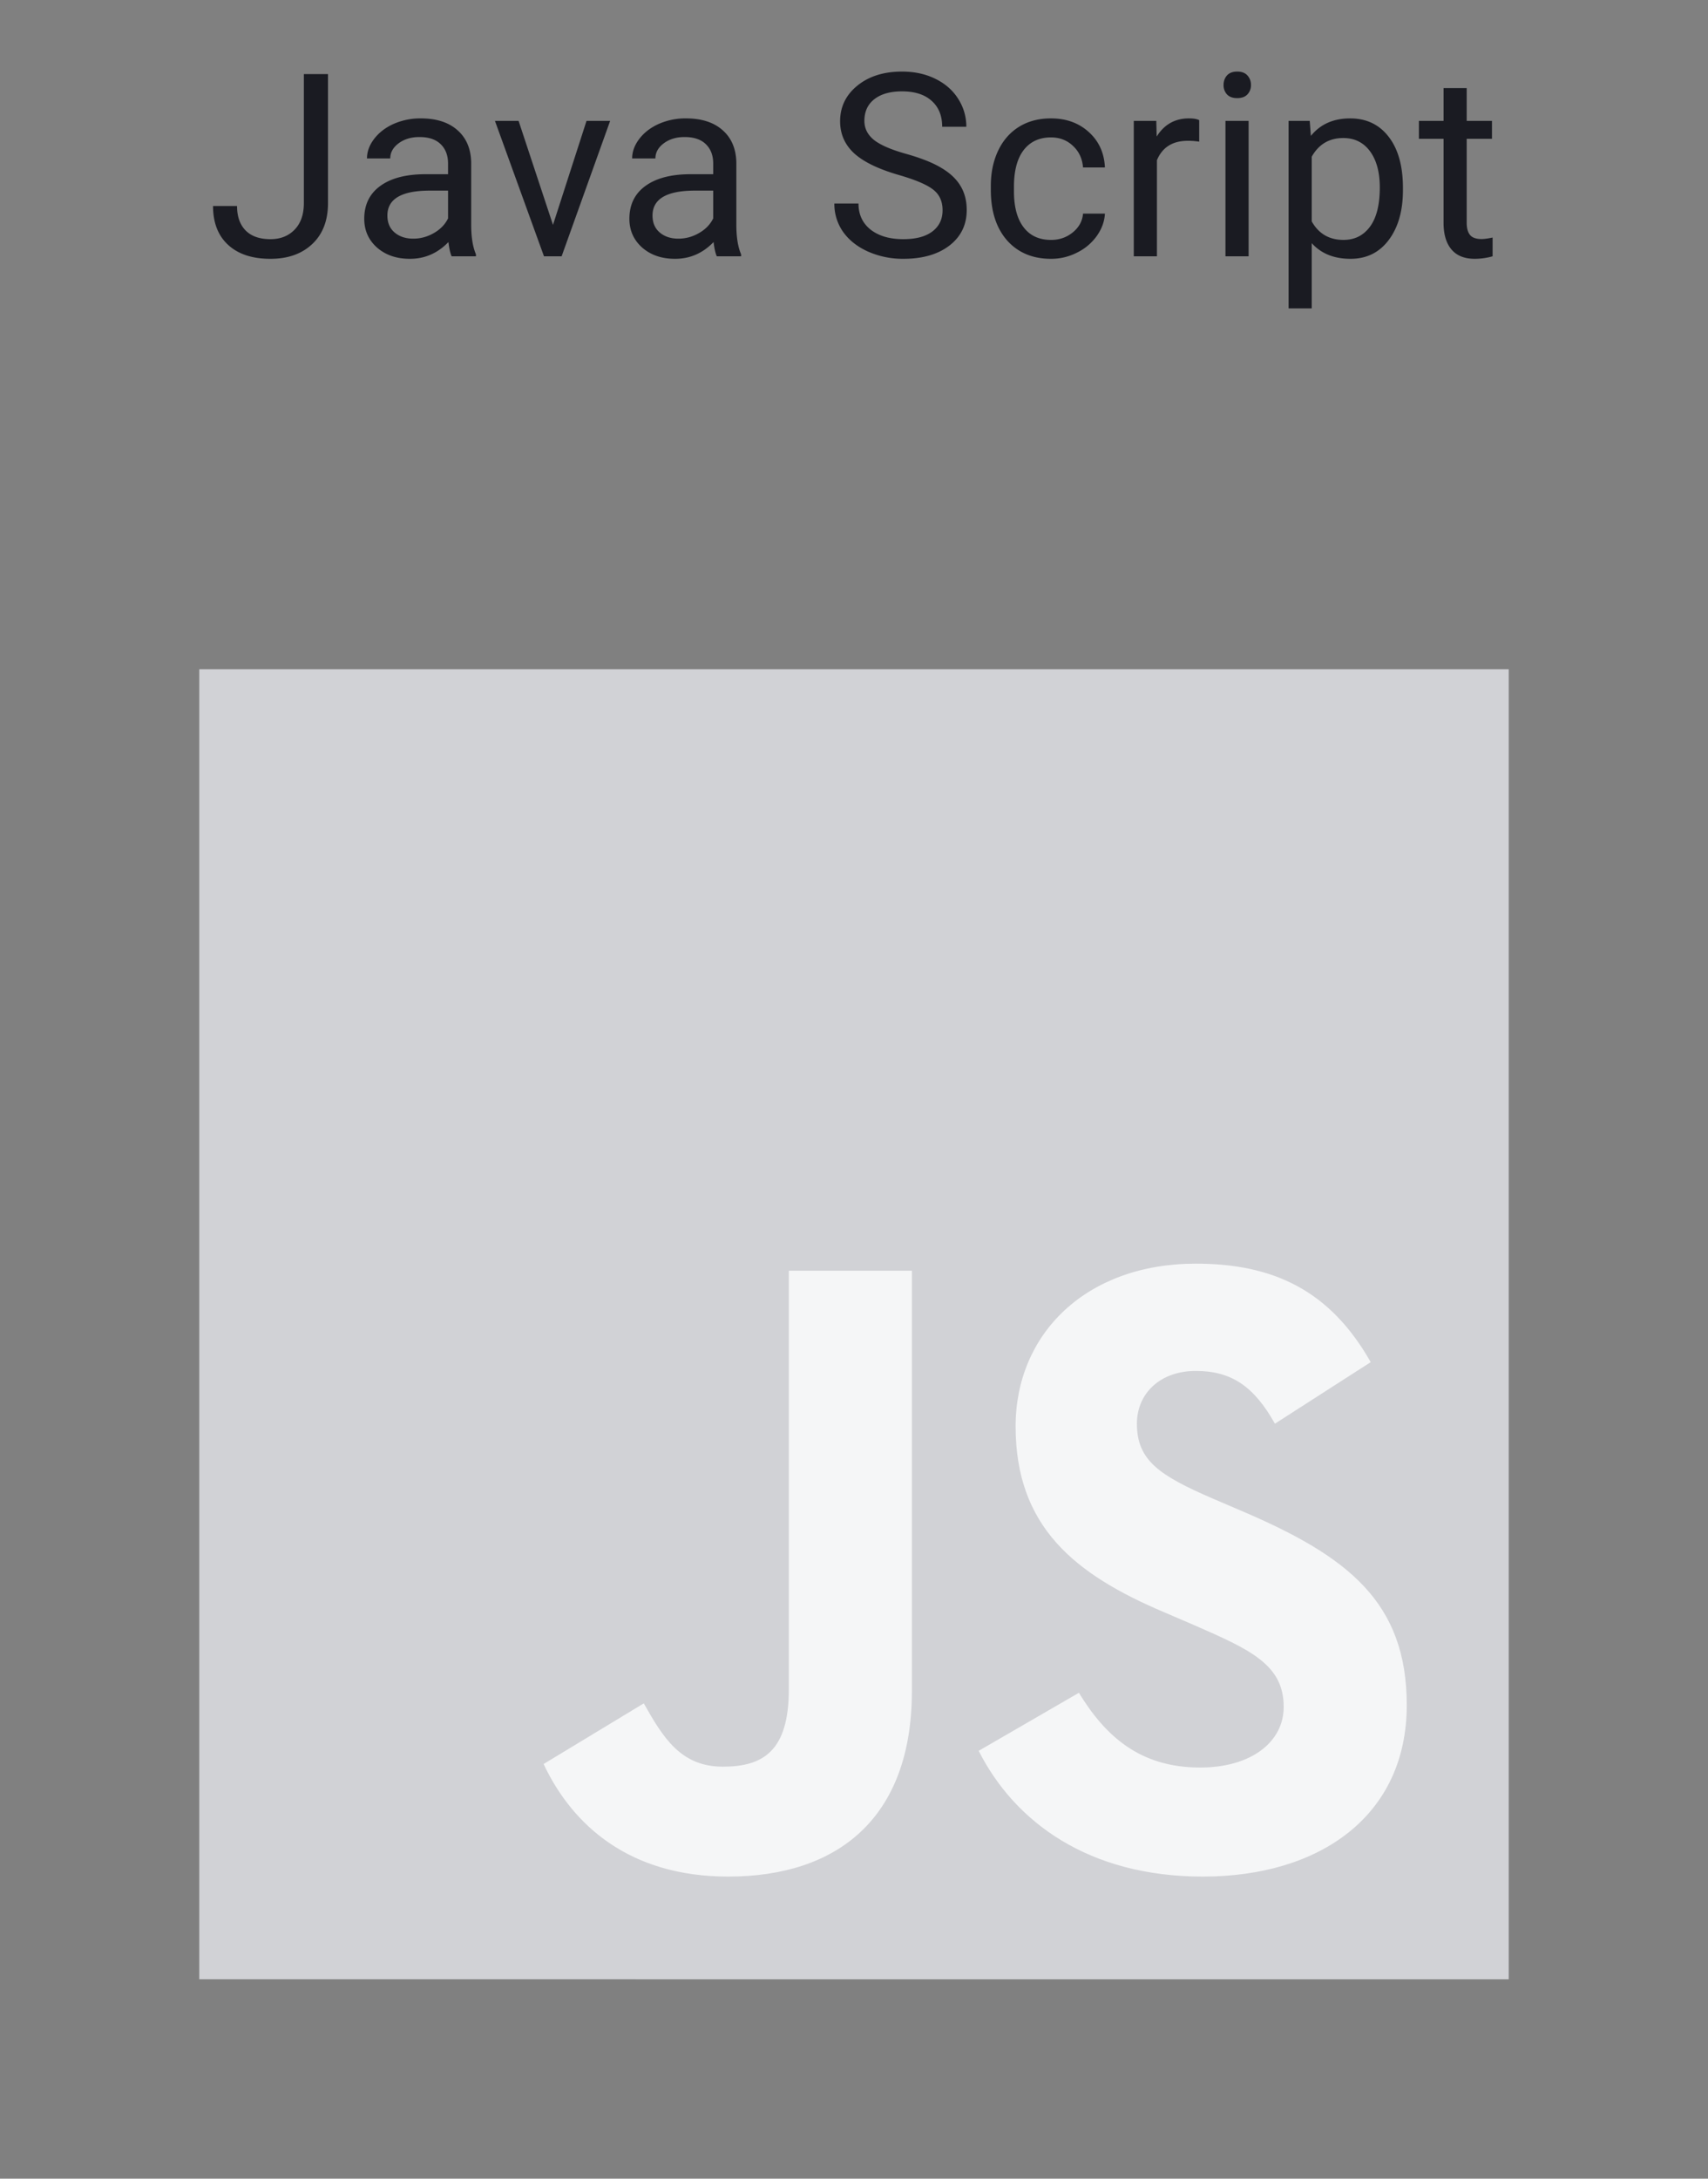 <svg width="120" height="153" fill="none" xmlns="http://www.w3.org/2000/svg"><rect width="100%" height="100%" fill="#808080" stroke="none"/><path d="M21.348 5.203h1.696v9.062c0 1.224-.37 2.182-1.108 2.874-.732.691-1.71 1.037-2.935 1.037-1.271 0-2.262-.325-2.97-.976-.71-.65-1.064-1.561-1.064-2.733h1.687c0 .732.2 1.303.598 1.714.404.41.987.615 1.749.615.697 0 1.26-.22 1.688-.66.433-.439.653-1.054.659-1.845V5.203ZM31.734 18c-.094-.188-.17-.521-.228-1.002-.756.785-1.659 1.178-2.707 1.178-.938 0-1.708-.264-2.312-.791-.597-.533-.896-1.207-.896-2.022 0-.99.375-1.758 1.125-2.303.755-.55 1.816-.826 3.181-.826h1.582v-.747c0-.568-.17-1.02-.51-1.353-.34-.34-.84-.51-1.502-.51-.58 0-1.067.147-1.46.44-.392.292-.588.647-.588 1.063h-1.635c0-.475.167-.932.501-1.371.34-.445.797-.797 1.371-1.055a4.643 4.643 0 0 1 1.907-.387c1.096 0 1.954.276 2.576.827.62.545.943 1.297.966 2.258v4.377c0 .873.112 1.568.334 2.083V18h-1.705Zm-2.698-1.24c.51 0 .993-.131 1.45-.395.457-.263.788-.606.993-1.028v-1.951h-1.274c-1.992 0-2.988.583-2.988 1.749 0 .51.17.908.51 1.195.34.287.776.43 1.309.43Zm9.815-.966 2.356-7.304h1.66L39.458 18h-1.239l-3.445-9.51h1.661l2.417 7.304ZM50.363 18c-.094-.188-.17-.521-.229-1.002-.756.785-1.658 1.178-2.707 1.178-.937 0-1.708-.264-2.311-.791-.598-.533-.897-1.207-.897-2.022 0-.99.375-1.758 1.125-2.303.756-.55 1.816-.826 3.182-.826h1.582v-.747c0-.568-.17-1.02-.51-1.353-.34-.34-.84-.51-1.503-.51-.58 0-1.066.147-1.459.44-.392.292-.589.647-.589 1.063h-1.634c0-.475.167-.932.5-1.371.34-.445.797-.797 1.372-1.055a4.643 4.643 0 0 1 1.907-.387c1.096 0 1.954.276 2.575.827.621.545.943 1.297.967 2.258v4.377c0 .873.111 1.568.334 2.083V18h-1.705Zm-2.699-1.24c.51 0 .994-.131 1.45-.395.458-.263.789-.606.994-1.028v-1.951h-1.275c-1.992 0-2.988.583-2.988 1.749 0 .51.17.908.51 1.195.34.287.776.43 1.31.43Zm15.509-4.464c-1.447-.416-2.502-.926-3.164-1.53-.657-.609-.985-1.359-.985-2.25 0-1.007.402-1.84 1.204-2.495.81-.663 1.858-.994 3.147-.994.879 0 1.661.17 2.347.51.691.34 1.224.809 1.6 1.406.38.598.57 1.251.57 1.96h-1.696c0-.773-.246-1.38-.738-1.819-.492-.445-1.186-.668-2.083-.668-.832 0-1.482.185-1.951.554-.463.363-.694.87-.694 1.52 0 .522.22.964.659 1.327.445.358 1.198.686 2.258.985 1.067.299 1.899.63 2.497.993.603.357 1.048.776 1.335 1.257.293.48.44 1.046.44 1.696 0 1.037-.404 1.87-1.213 2.496-.809.621-1.89.932-3.243.932a6.06 6.06 0 0 1-2.461-.501c-.762-.34-1.35-.803-1.767-1.389a3.394 3.394 0 0 1-.615-1.995h1.696c0 .774.285 1.386.853 1.837.574.445 1.339.668 2.294.668.89 0 1.573-.182 2.048-.545.474-.363.712-.858.712-1.485 0-.627-.22-1.11-.66-1.45-.439-.346-1.236-.686-2.39-1.02Zm10.676 4.553c.58 0 1.087-.176 1.52-.528.434-.351.675-.79.722-1.318h1.538c-.03.545-.217 1.063-.563 1.556a3.696 3.696 0 0 1-1.389 1.177 3.967 3.967 0 0 1-1.828.44c-1.294 0-2.326-.43-3.093-1.292-.762-.867-1.143-2.051-1.143-3.551v-.273c0-.925.17-1.748.51-2.47.34-.72.826-1.28 1.459-1.678.639-.398 1.391-.598 2.259-.598 1.066 0 1.95.32 2.654.958.709.64 1.087 1.468 1.134 2.488H76.09c-.047-.615-.282-1.12-.703-1.512-.416-.398-.932-.598-1.547-.598-.826 0-1.468.3-1.925.897-.451.592-.677 1.45-.677 2.575v.308c0 1.095.226 1.94.677 2.53.451.593 1.096.889 1.933.889Zm10.404-6.9a4.872 4.872 0 0 0-.8-.061c-1.066 0-1.79.454-2.17 1.362V18h-1.626V8.49h1.582l.026 1.099c.533-.85 1.29-1.275 2.268-1.275.316 0 .556.041.72.123V9.95ZM87.724 18h-1.626V8.49h1.626V18ZM85.965 5.968c0-.264.08-.487.237-.668.165-.182.405-.273.721-.273.317 0 .557.091.72.273a.96.96 0 0 1 .247.668.929.929 0 0 1-.246.659c-.164.176-.404.264-.72.264-.317 0-.557-.088-.722-.264a.949.949 0 0 1-.237-.66Zm12.602 7.383c0 1.447-.331 2.613-.994 3.498-.662.884-1.558 1.327-2.689 1.327-1.154 0-2.063-.366-2.725-1.099v4.58h-1.626V8.49h1.486l.079 1.055c.662-.82 1.582-1.23 2.76-1.23 1.142 0 2.044.43 2.707 1.291.668.862 1.002 2.06 1.002 3.595v.15Zm-1.626-.185c0-1.072-.229-1.919-.686-2.54-.457-.621-1.084-.932-1.88-.932-.985 0-1.723.437-2.216 1.31v4.544c.487.867 1.23 1.3 2.233 1.3.78 0 1.397-.307 1.854-.922.463-.621.695-1.541.695-2.76Zm6.106-6.979V8.49h1.775v1.257h-1.775v5.898c0 .38.079.668.237.86.158.188.428.282.809.282.187 0 .445-.035.773-.105V18a4.716 4.716 0 0 1-1.248.176c-.726 0-1.274-.22-1.643-.66-.37-.439-.554-1.063-.554-1.871V9.747h-1.732V8.49h1.732V6.187h1.626Z" fill="#1A1B22"/><path d="M14 47h92v92H14V47Z" fill="#D1D2D6"/><path d="m38.191 123.882 7.04-4.26c1.359 2.408 2.595 4.445 5.558 4.445 2.841 0 4.632-1.111 4.632-5.434V89.237h8.646v29.519c0 8.954-5.249 13.03-12.907 13.03-6.916 0-10.931-3.582-12.969-7.904m30.569-.927 7.04-4.076c1.853 3.026 4.261 5.249 8.522 5.249 3.583 0 5.867-1.791 5.867-4.261 0-2.965-2.346-4.015-6.299-5.743l-2.16-.927c-6.239-2.655-10.376-5.99-10.376-13.03 0-6.485 4.94-11.425 12.66-11.425 5.496 0 9.449 1.914 12.289 6.917l-6.731 4.322c-1.483-2.655-3.088-3.705-5.558-3.705-2.532 0-4.138 1.606-4.138 3.705 0 2.594 1.606 3.644 5.31 5.25l2.162.926c7.35 3.15 11.487 6.361 11.487 13.586 0 7.782-6.114 12.043-14.327 12.043-8.028 0-13.216-3.829-15.748-8.831" fill="#F5F6F7"/></svg>